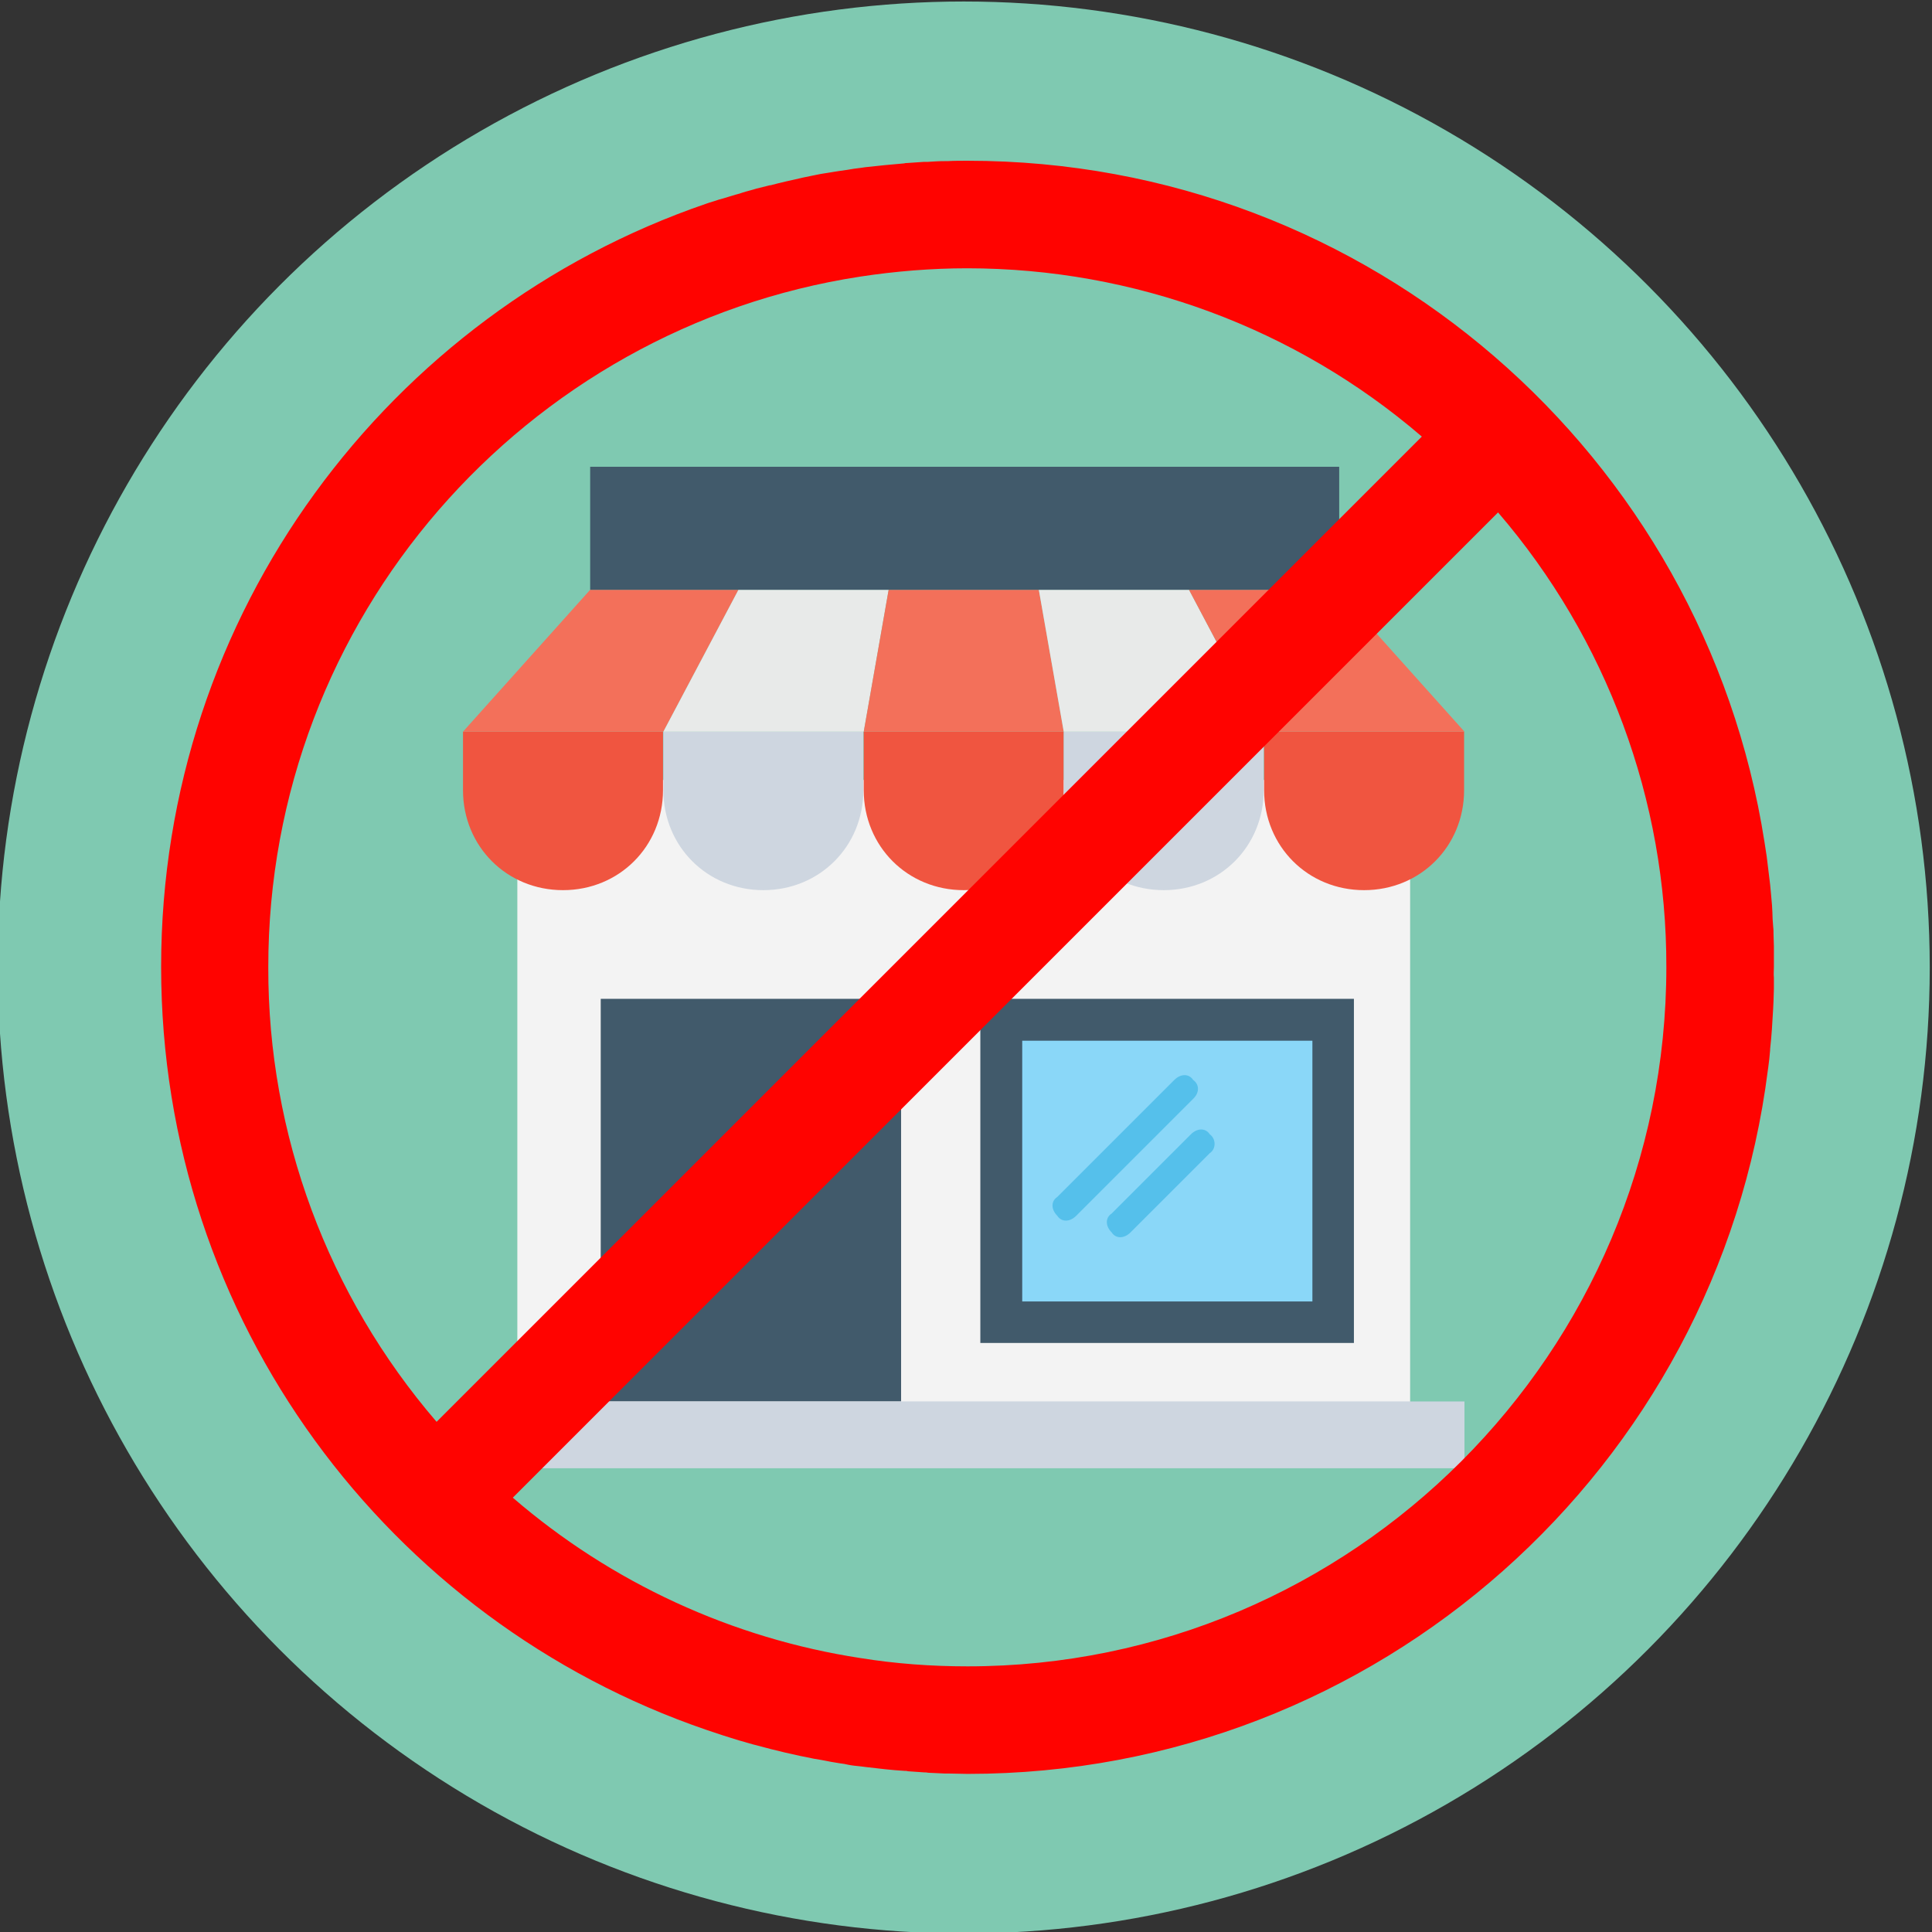 <?xml version="1.0" encoding="utf-8"?>
<!-- Generator: Adobe Illustrator 24.0.1, SVG Export Plug-In . SVG Version: 6.00 Build 0)  -->
<svg version="1.1" id="Capa_1" xmlns="http://www.w3.org/2000/svg" xmlns:xlink="http://www.w3.org/1999/xlink" x="0px" y="0px"
	 viewBox="0 0 512 512" style="enable-background:new 0 0 512 512;" xml:space="preserve">
<rect x="0" y="0" width="512" height="512" fill="#333333" stroke="none"/>
<style type="text/css">
	.st0{fill:#7FC9B1;}
	.st1{fill:#F3F3F3;}
	.st2{fill:#F05540;}
	.st3{fill:#CED6E0;}
	.st4{fill:#F3705A;}
	.st5{fill:#E8EAE9;}
	.st6{fill:#415A6B;}
	.st7{fill:#8AD7F8;}
	.st8{fill:#55C0EB;}
	.st9{fill:#FF0300;}
</style>
<g>
	<g>
		<circle class="st0" cx="255.4" cy="256.4" r="256"/>
	</g>
</g>
<g>
	<rect x="137.1" y="206.7" class="st1" width="236.6" height="164.8"/>
	<path class="st2" d="M122.7,193.9v15.5c0,14.9,11.6,26.5,26.5,26.5c14.9,0,26.5-11.6,26.5-26.5v-15.5H122.7L122.7,193.9z"/>
	<path class="st3" d="M175.8,193.9v15.5c0,14.9,11.6,26.5,26.5,26.5c14.9,0,26.5-11.6,26.5-26.5v-15.5H175.8L175.8,193.9z"/>
	<path class="st2" d="M228.9,193.9v15.5c0,14.9,11.6,26.5,26.5,26.5c14.9,0,26.5-11.6,26.5-26.5v-15.5H228.9L228.9,193.9z"/>
	<path class="st3" d="M281.9,193.9v15.5c0,14.9,11.6,26.5,26.5,26.5s26.5-11.6,26.5-26.5v-15.5H281.9L281.9,193.9z"/>
	<path class="st2" d="M335,193.9v15.5c0,14.9,11.6,26.5,26.5,26.5c14.9,0,26.5-11.6,26.5-26.5v-15.5H335L335,193.9z"/>
	<polygon class="st4" points="175.8,193.9 195.7,156.3 156.4,156.3 122.7,193.9 	"/>
	<polygon class="st5" points="228.9,193.9 235.5,156.3 195.7,156.3 175.8,193.9 	"/>
	<polygon class="st4" points="281.9,193.9 275.3,156.3 235.5,156.3 228.9,193.9 	"/>
	<polygon class="st5" points="335,193.9 315.1,156.3 275.3,156.3 281.9,193.9 	"/>
	<polygon class="st4" points="388.1,193.9 354.4,156.3 315.1,156.3 335,193.9 	"/>
	<g>
		<rect x="156.4" y="123.7" class="st6" width="198.5" height="32.6"/>
		<rect x="159.2" y="264.7" class="st6" width="79.6" height="106.7"/>
		<rect x="259.8" y="264.7" class="st6" width="99" height="91.2"/>
	</g>
	<rect x="270.9" y="275.8" class="st7" width="76.9" height="69.1"/>
	<g>
		<path class="st8" d="M316.2,291.2l-31,31c-1.7,1.7-3.9,1.7-5,0c-1.7-1.7-1.7-3.9,0-5l31-31c1.7-1.7,3.9-1.7,5,0
			C317.9,287.4,317.9,289.6,316.2,291.2z"/>
		<path class="st8" d="M320.6,305.6l-21,21c-1.7,1.7-3.9,1.7-5,0c-1.7-1.7-1.7-3.9,0-5l21-21c1.7-1.7,3.9-1.7,5,0
			C322.3,301.8,322.3,304.5,320.6,305.6z"/>
	</g>
	<rect x="122.7" y="371.4" class="st3" width="265.4" height="17.7"/>
</g>
<path class="st9" d="M470.1,256.3C470.1,256.3,470.1,256.3,470.1,256.3C470.1,256.3,470.1,256.3,470.1,256.3c0-0.9,0-1.7,0-2.6
	c0-1,0-2,0-2.9c0-1.1-0.1-2.2-0.1-3.3c0-0.7,0-1.4-0.1-2.1c-0.1-1.2-0.2-2.5-0.2-3.7c0-0.6-0.1-1.2-0.1-1.8
	c-0.1-1.1-0.2-2.2-0.3-3.4c-0.1-0.7-0.1-1.4-0.2-2.1c-0.3-2.5-0.6-5-0.9-7.4c-0.2-1.3-0.4-2.6-0.6-3.9
	c-16-102.3-104.4-180.5-211.2-180.5v0c-1.8,0-3.5,0-5.3,0.1c-0.3,0-0.5,0-0.8,0c-1.5,0-3,0.1-4.5,0.2c-0.3,0-0.6,0-1,0
	c-1.5,0.1-3,0.2-4.4,0.3c-0.3,0-0.5,0-0.8,0.1c-3.4,0.3-6.8,0.6-10.2,1c-0.5,0.1-0.9,0.1-1.4,0.2c-1.1,0.1-2.2,0.3-3.4,0.5
	c-0.7,0.1-1.4,0.2-2.1,0.3c-0.9,0.1-1.7,0.3-2.5,0.4c-0.8,0.1-1.7,0.3-2.5,0.4c-0.7,0.1-1.3,0.3-2,0.4c-1,0.2-1.9,0.4-2.9,0.6
	c-0.1,0-0.3,0.1-0.4,0.1c-2.7,0.6-5.4,1.2-8,1.9c-0.1,0-0.1,0-0.2,0c-1.2,0.3-2.4,0.6-3.6,0.9c-0.3,0.1-0.7,0.2-1,0.3
	c-1.1,0.3-2.3,0.6-3.4,1c-0.4,0.1-0.8,0.2-1.1,0.3c-1.1,0.3-2.2,0.7-3.3,1c-0.4,0.1-0.7,0.2-1.1,0.3c-1.1,0.4-2.3,0.7-3.4,1.1
	c0,0,0,0,0,0c0,0,0,0,0,0c0,0,0,0,0,0c0,0,0,0,0,0c-84,28.8-144.4,108.5-144.4,202.2c0,93.8,60.4,173.4,144.4,202.2c0,0,0,0,0,0
	c1.2,0.4,2.4,0.8,3.6,1.2c0.3,0.1,0.6,0.2,0.9,0.3c1.2,0.4,2.3,0.7,3.5,1.1c0.3,0.1,0.6,0.2,1,0.3c1.2,0.3,2.3,0.7,3.5,1
	c0.3,0.1,0.5,0.1,0.8,0.2c5.1,1.4,10.2,2.6,15.4,3.6c0.6,0.1,1.2,0.2,1.8,0.3c0.9,0.2,1.8,0.3,2.6,0.5c0.8,0.1,1.6,0.3,2.4,0.4
	c0.8,0.1,1.5,0.2,2.3,0.4c1,0.2,2.1,0.3,3.1,0.4c0.5,0.1,1.1,0.1,1.6,0.2c3.4,0.4,6.7,0.8,10.1,1c0.3,0,0.6,0,0.9,0.1
	c1.4,0.1,2.9,0.2,4.3,0.3c0.4,0,0.7,0,1.1,0.1c1.4,0.1,2.9,0.1,4.3,0.2c0.3,0,0.6,0,1,0c1.7,0,3.4,0.1,5.1,0.1c0,0,0.1,0,0.1,0
	c108.8,0,198.7-81.3,212-186.5c0-0.2,0.1-0.5,0.1-0.7c0.2-1.5,0.4-3.1,0.5-4.6c0-0.1,0-0.2,0-0.3c0.4-3.5,0.6-7,0.8-10.6
	c0-0.7,0.1-1.4,0.1-2.1c0-1.1,0.1-2.2,0.1-3.3c0-1,0-2,0-2.9C470,258.1,470.1,257.2,470.1,256.3
	C470.1,256.3,470.1,256.3,470.1,256.3C470.1,256.3,470.1,256.3,470.1,256.3z M71.1,256.4C71,163.8,139.2,86.9,228,73.3
	c9.2-1.4,18.7-2.2,28.3-2.2v0c44.2,0,87,15.8,120.5,44.6l-60.8,60.8L115.7,376.8C86.9,343.3,71,300.6,71.1,256.4z M228,439.4
	c-33.9-5.2-65.9-19.9-92.1-42.5l189.8-189.8l71.3-71.3c28.8,33.5,44.7,76.3,44.6,120.5c0,102.1-83.1,185.3-185.2,185.3
	C246.8,441.6,237.3,440.9,228,439.4z"/>
</svg>
